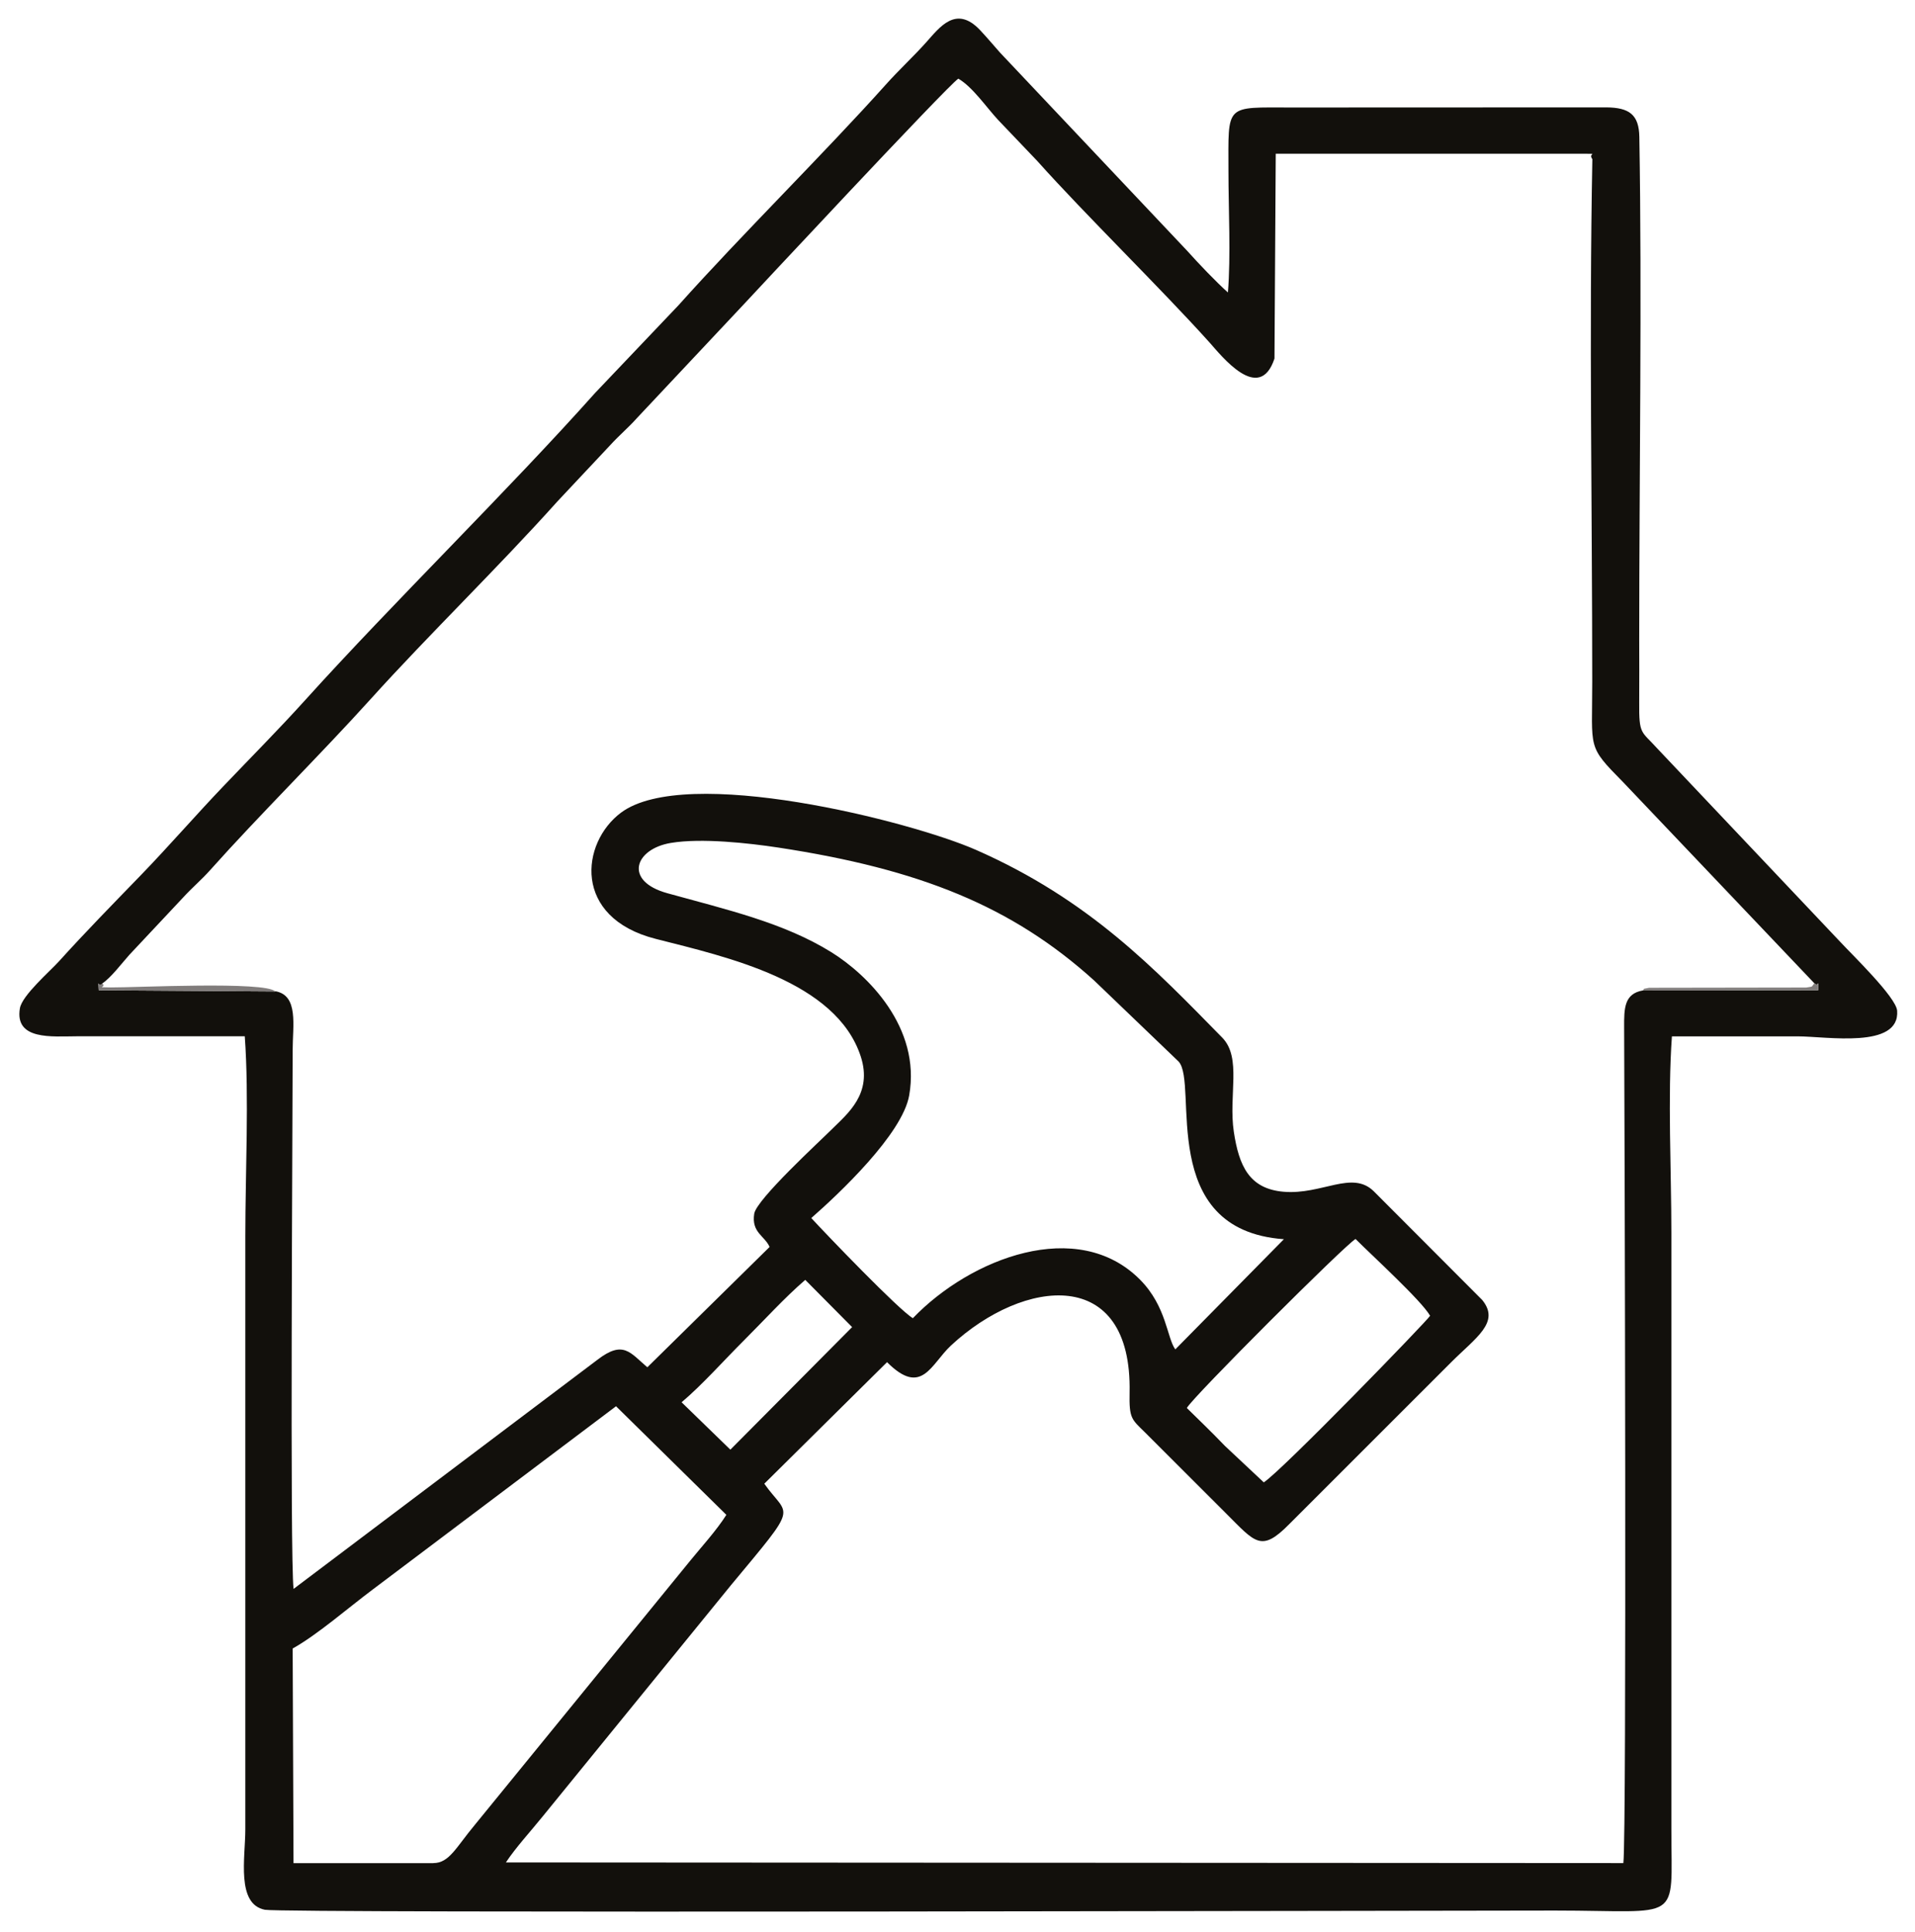 <?xml version="1.0" encoding="UTF-8"?>
<svg id="Capa_1" data-name="Capa 1" xmlns="http://www.w3.org/2000/svg" xmlns:xlink="http://www.w3.org/1999/xlink" viewBox="0 0 317.48 320.31">
  <defs>
    <style>
      .cls-1 {
        fill: #807c7b;
      }

      .cls-1, .cls-2 {
        fill-rule: evenodd;
      }

      .cls-2 {
        fill: #12100c;
      }

      .cls-3 {
        clip-path: url(#clippath);
      }

      .cls-4 {
        fill: none;
      }
    </style>
    <clipPath id="clippath">
      <rect class="cls-4" width="317.48" height="320.31"/>
    </clipPath>
  </defs>
  <g class="cls-3">
    <path class="cls-2" d="m203.59,48.5c-2-1.78-4.86-4.79-6.78-6.93l-31.02-32.85c-1.19-1.33-2.1-2.45-3.34-3.76-3.98-4.19-6.72-.37-8.87,2.02-2.18,2.44-4.52,4.58-6.7,7.02-10.29,11.48-23.84,24.81-34.38,36.59l-13.84,14.55c-14.36,16.1-33.43,34.71-48.02,50.87-4.54,5.02-8.84,9.33-13.6,14.32-4.57,4.78-9.11,10.02-13.67,14.73-4.8,4.96-9.1,9.33-13.6,14.31-1.48,1.64-6.1,5.63-6.47,7.77-.91,5.34,5.34,4.66,9.38,4.65,9.3,0,18.6,0,27.9,0,.73,10.09.09,22.71.09,33.07v98.42c0,4.65-1.54,12.38,3.25,13.31,3.09.6,192.6.13,213.85.13s19.32,2.29,19.32-13.44v-98.89c0-10.24-.63-22.62.09-32.59,6.94,0,13.87,0,20.81,0,4.84,0,17,2.14,16.53-4.25-.17-2.25-7.5-9.32-9.43-11.41l-30.36-32.09c-2.62-2.91-3.02-2.18-2.97-7.64.03-3.47,0-6.94,0-10.41,0-26.96.47-56.85.02-83.3-.06-3.7-1.67-4.87-5.48-4.9l-52.07.02c-11.28,0-10.57-.73-10.57,10.58,0,6.27.41,14.03-.09,20.11M45.64,164.36l-29.27-.2c-.1-2.33-.13-.2.6-1.14,1.47-.99,3.2-3.31,4.48-4.74l8.93-9.52c1.52-1.66,3-2.88,4.46-4.52,8.04-9.01,18.31-19.16,26.58-28.32,9.78-10.83,20.96-21.62,31.03-32.84l8.71-9.28c1.47-1.62,3-2.88,4.46-4.52l17.65-18.79s33.97-36.47,35.61-37.45c2.39,1.4,4.63,4.73,6.6,6.85l6.47,6.78c8.02,8.97,20.41,21.03,28.57,30.1,1.92,2.14,8.25,10.27,10.77,2.67l.21-33.96h51.01c2.77.06.67-.18,1.48.9-.55,28.68-.02,57.94-.02,86.69,0,11.25-.91,10.48,5.13,16.6l31.7,33.34c.77.7.64-1.02.63,1.14l-29.08.04c-3.07.55-3.11,2.93-3.09,6.12.08,16.53.44,133.77-.13,138.54l-185.26-.11c1.67-2.52,4.07-5.11,6.12-7.65l31.21-38.33c11.5-13.83,9.56-11.06,5.51-16.8l20.35-20.15c5.77,5.78,7.26.34,10.61-2.77,12.06-11.19,30.06-13.29,29.6,7.85-.09,4.26.35,4.39,2.49,6.5l13.49,13.48c4.87,4.85,5.82,6.54,10.51,1.77l26.74-26.73c4.15-4.17,8.28-6.68,5.23-10.41l-17.97-18.01c-3.59-3.55-8.6.61-14.96.07-5.72-.49-7.4-4.32-8.25-9.94-.91-6.04,1.36-12.27-1.93-15.62-11.15-11.35-21.97-22.82-40.81-31.11-10.9-4.79-48.12-14.19-58.86-6.17-6.67,4.98-8.08,17.4,5.76,20.92,11.85,3.02,29.91,6.99,33.99,19.49,2.01,6.18-2.2,9.49-4.78,12.06-1.98,1.98-12.51,11.64-12.88,14.01-.49,3.12,1.71,3.63,2.55,5.51l-20.27,19.95c-2.84-2.41-3.98-4.56-8.28-1.24l-50.37,37.98c-.62-5.26-.16-76.31-.15-89.32,0-4.09,1.01-9.08-2.87-9.76Zm167.22,41.06l-18.01,18.27c-1.39-1.87-1.44-7.11-5.84-11.55-10.35-10.43-28.11-3.58-37.67,6.38-2.33-1.37-14.33-13.87-16.84-16.6,4.58-4.01,15.1-13.91,16.23-20.33,1.99-11.28-6.94-20.04-12.92-23.75-7.87-4.88-17.24-7.02-27.18-9.77-7.3-2.02-5.41-7.35.62-8.34,5.04-.83,12.83.02,17.82.78,23.41,3.57,38.7,9.72,52.31,22.02l14.01,13.44c3.38,3.63-3.82,27.94,17.49,29.46Zm-3.34,40.32l-6.44-6.04c-2.23-2.32-4.32-4.33-6.32-6.29.9-1.75,26.32-27.13,27.97-28.02,2.57,2.59,10.93,10.21,12.36,12.73-.51.87-24.63,25.75-27.58,27.62Zm-88.43-5.42l-8.09-7.86c3.39-2.86,7.07-7,10.29-10.21,3.36-3.35,6.77-7.12,10.21-10.08l7.77,7.83-20.18,20.31Zm-49.25,68.54h-23.18s-.14-35.58-.14-35.58c4.12-2.3,9.16-6.71,13.31-9.81l40.3-30.35,18.29,18c-1.63,2.59-4.24,5.44-6.03,7.65l-35.7,43.78c-3.07,3.68-4.21,6.3-6.84,6.3Z"/>
    <path class="cls-1" d="m45.64,164.36c-1.61-1.73-23.22-.64-27.27-.67-2.76-.07-.68.12-1.39-.67-.74.94-.71-1.2-.6,1.14l29.27.2Z"/>
    <path class="cls-1" d="m272.35,164.19l29.08-.04c.01-2.16.14-.44-.63-1.14-.6.67-.06.48-1.36.7l-26.03.04c-1.52.26-.61.19-1.06.44"/>
  </g>
</svg>